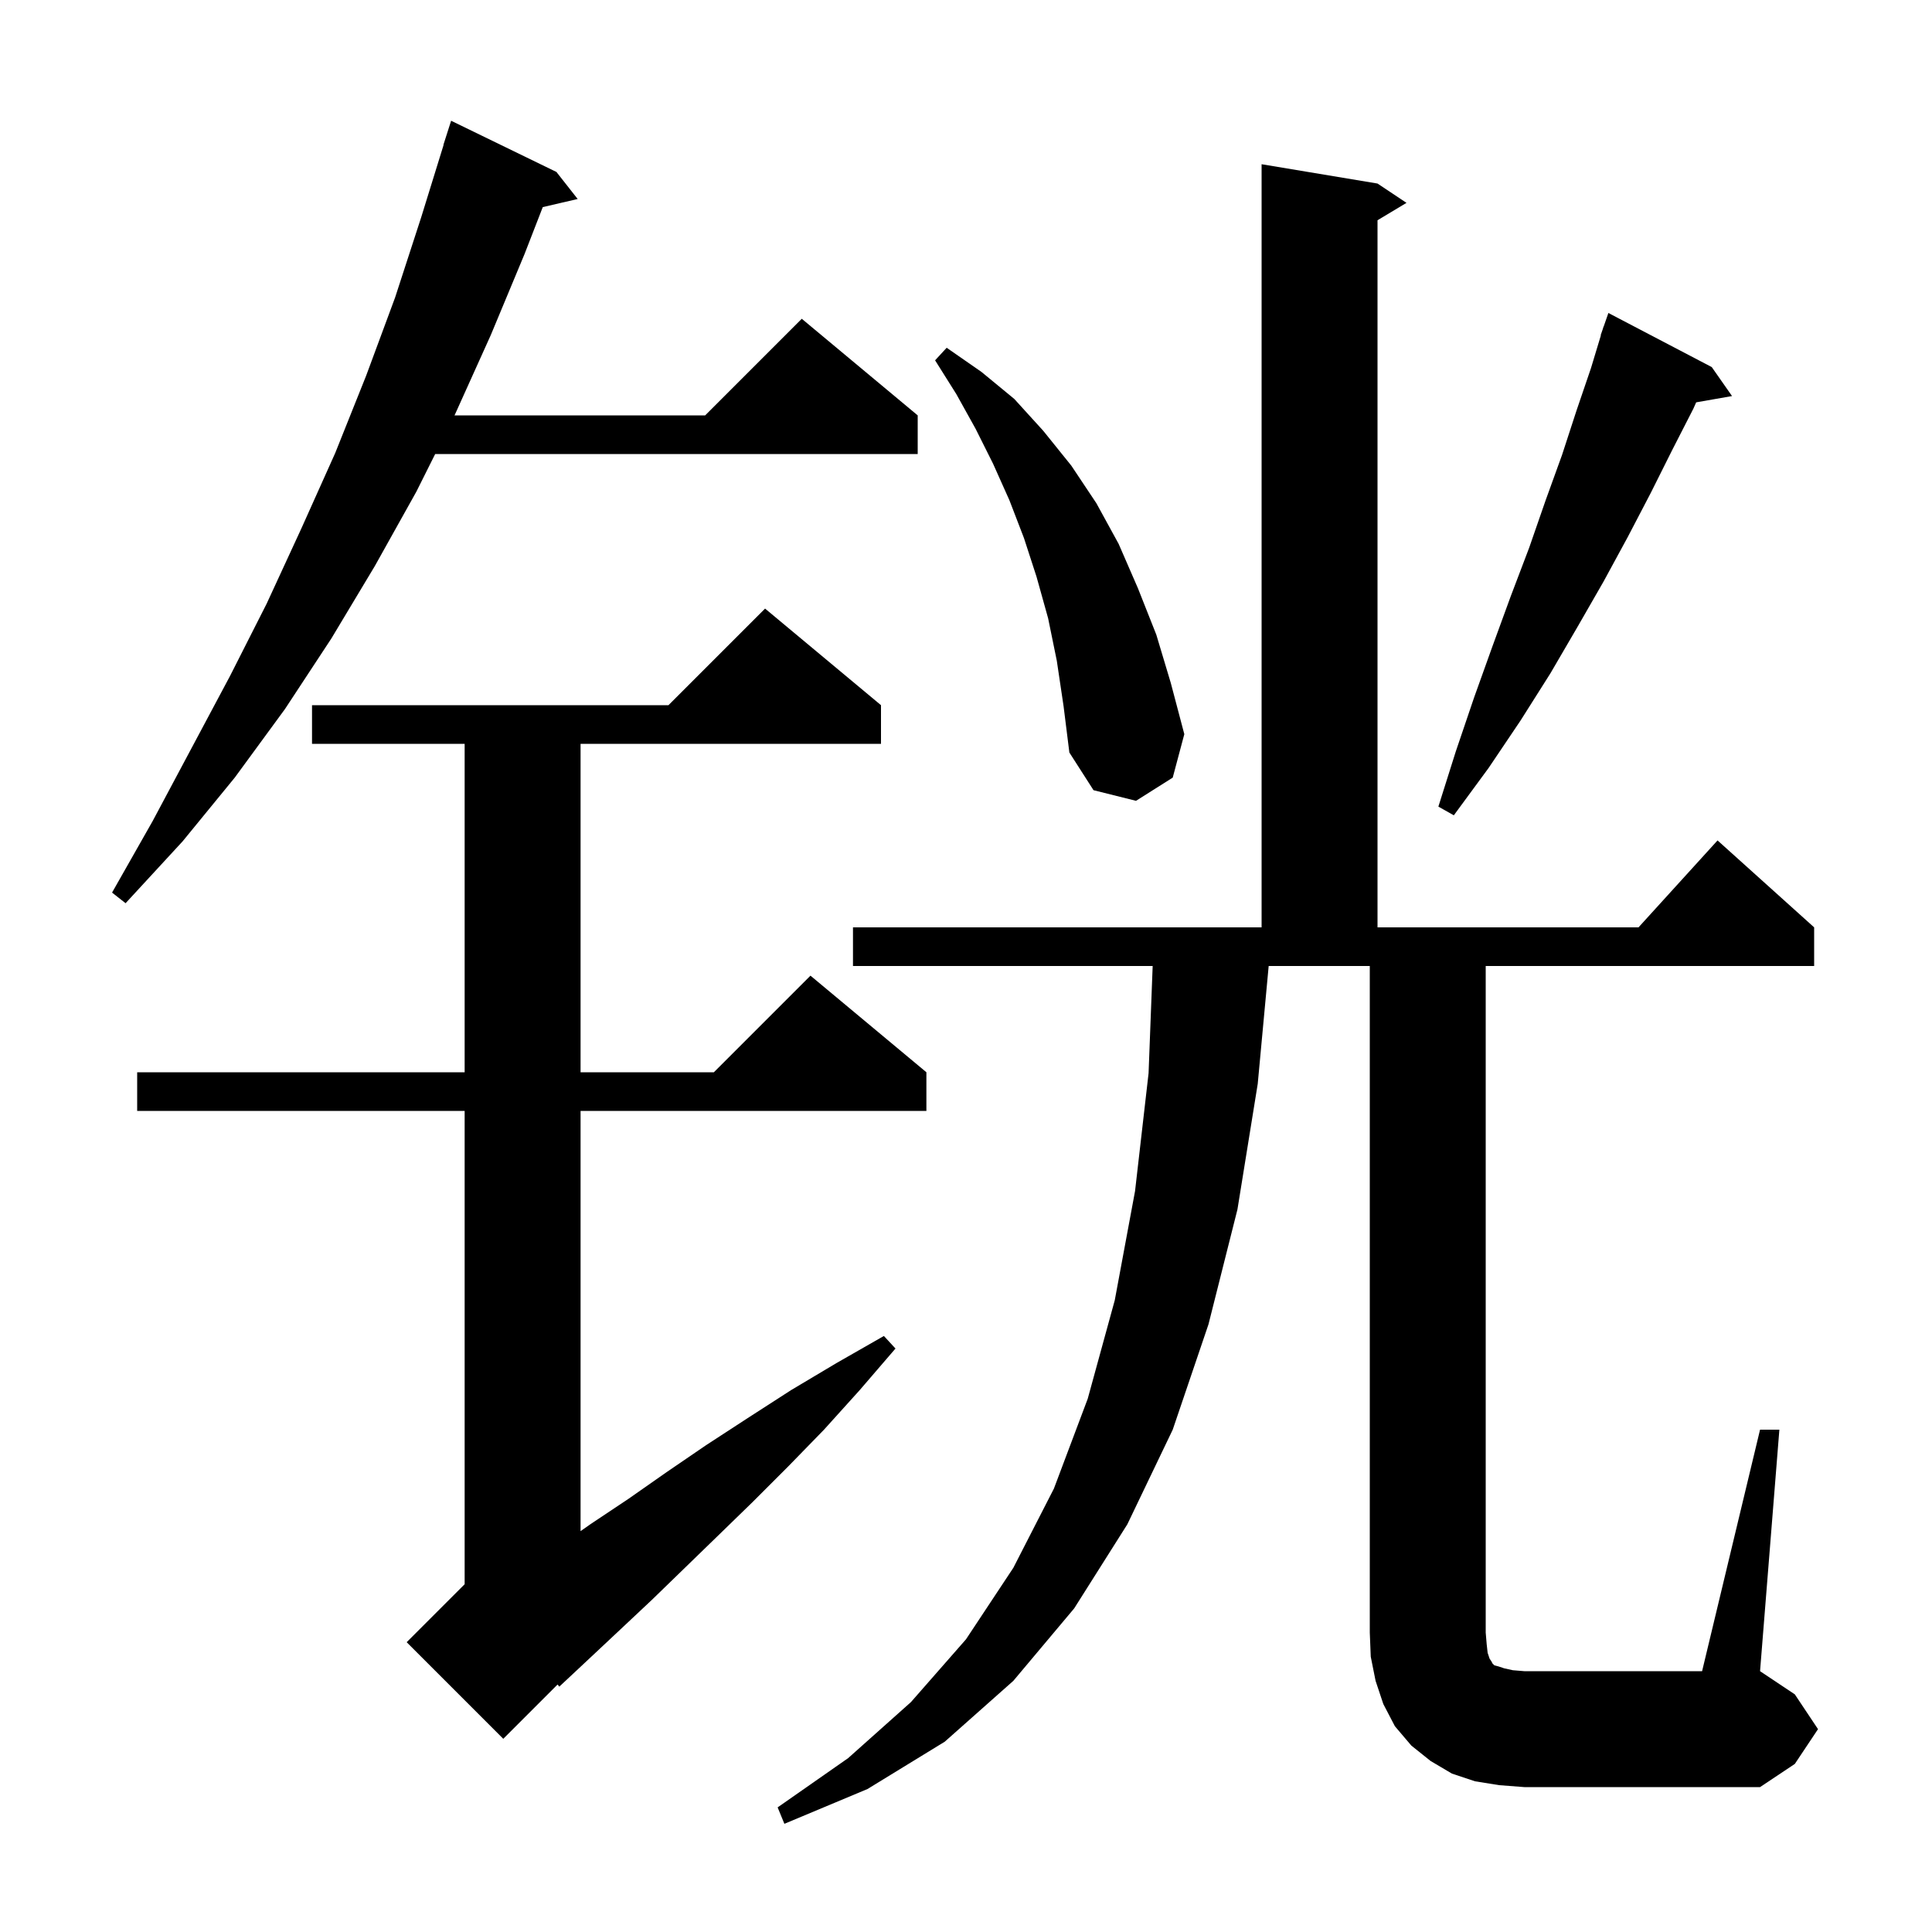 <svg xmlns="http://www.w3.org/2000/svg" xmlns:xlink="http://www.w3.org/1999/xlink" version="1.1" baseProfile="full" viewBox="0 0 200 200" width="200" height="200">
<g fill="black">
<path d="M 182.2 148.0 L 184.2 148.0 L 182.2 173.0 L 185.8 175.4 L 188.2 179.0 L 185.8 182.6 L 182.2 185.0 L 157.8 185.0 L 155.2 184.8 L 152.7 184.4 L 150.3 183.6 L 148.1 182.3 L 146.1 180.7 L 144.4 178.7 L 143.2 176.4 L 142.4 174.0 L 141.9 171.5 L 141.8 169.0 L 141.8 100.0 L 131.333 100.0 L 130.2 112.2 L 128.1 125.2 L 125.1 137.1 L 121.4 148.0 L 116.7 157.8 L 111.2 166.5 L 104.9 174.0 L 97.8 180.3 L 89.8 185.2 L 81.2 188.8 L 80.5 187.1 L 87.8 182.0 L 94.3 176.2 L 100.0 169.7 L 104.9 162.3 L 109.1 154.1 L 112.6 144.8 L 115.4 134.6 L 117.5 123.3 L 118.9 111.1 L 119.324 100.0 L 88.3 100.0 L 88.3 96.0 L 130.6 96.0 L 130.6 17.0 L 142.6 19.0 L 145.6 21.0 L 142.6 22.8 L 142.6 96.0 L 169.618 96.0 L 177.8 87.0 L 187.8 96.0 L 187.8 100.0 L 153.8 100.0 L 153.8 169.0 L 153.9 170.2 L 154.0 171.1 L 154.2 171.7 L 154.4 172.0 L 154.5 172.2 L 154.7 172.4 L 155.1 172.5 L 155.7 172.7 L 156.6 172.9 L 157.8 173.0 L 176.2 173.0 Z M 91.2 73.0 L 91.2 77.0 L 60.1 77.0 L 60.1 111.0 L 73.9 111.0 L 83.9 101.0 L 95.9 111.0 L 95.9 115.0 L 60.1 115.0 L 60.1 158.503 L 61.1 157.8 L 65.0 155.2 L 69.0 152.4 L 73.1 149.6 L 77.4 146.8 L 81.9 143.9 L 86.6 141.1 L 91.5 138.3 L 92.7 139.6 L 89.0 143.9 L 85.3 148.0 L 81.6 151.8 L 77.9 155.5 L 74.3 159.0 L 67.5 165.6 L 64.2 168.7 L 61.0 171.7 L 57.9 174.6 L 57.72 174.38 L 52.1 180.0 L 42.1 170.0 L 48.1 164.0 L 48.1 115.0 L 14.2 115.0 L 14.2 111.0 L 48.1 111.0 L 48.1 77.0 L 32.3 77.0 L 32.3 73.0 L 69.2 73.0 L 79.2 63.0 Z M 57.6 17.8 L 59.8 20.6 L 56.187 21.439 L 54.3 26.3 L 50.8 34.7 L 47.1 42.9 L 47.05 43.0 L 73.0 43.0 L 83.0 33.0 L 95.0 43.0 L 95.0 47.0 L 45.05 47.0 L 43.1 50.9 L 38.8 58.6 L 34.3 66.1 L 29.5 73.4 L 24.3 80.5 L 18.9 87.1 L 13.0 93.5 L 11.6 92.4 L 15.8 85.0 L 23.8 70.0 L 27.6 62.5 L 31.2 54.7 L 34.7 46.9 L 37.9 38.9 L 40.9 30.8 L 43.6 22.5 L 45.92 15.005 L 45.9 15.0 L 46.7 12.5 Z M 177.2 38.0 L 179.3 41.0 L 175.587 41.651 L 175.3 42.3 L 173.1 46.6 L 170.9 51.0 L 168.5 55.6 L 166.0 60.2 L 163.3 64.9 L 160.5 69.7 L 157.4 74.6 L 154.1 79.5 L 150.5 84.4 L 148.9 83.5 L 150.7 77.8 L 152.6 72.2 L 154.5 66.9 L 156.4 61.7 L 158.3 56.7 L 160.0 51.8 L 161.7 47.1 L 163.2 42.5 L 164.7 38.1 L 165.726 34.707 L 165.7 34.7 L 165.913 34.087 L 166.0 33.8 L 166.012 33.804 L 166.5 32.4 Z M 109.4 68.4 L 108.5 64.0 L 107.3 59.7 L 106.0 55.7 L 104.5 51.8 L 102.8 48.0 L 101.0 44.4 L 99.0 40.8 L 96.8 37.3 L 98.0 36.0 L 101.6 38.5 L 105.0 41.3 L 108.0 44.6 L 110.9 48.2 L 113.5 52.1 L 115.8 56.3 L 117.8 60.9 L 119.7 65.7 L 121.2 70.7 L 122.6 76.0 L 121.4 80.5 L 117.6 82.9 L 113.2 81.8 L 110.7 77.9 L 110.1 73.1 Z " />
</g>
</svg>
